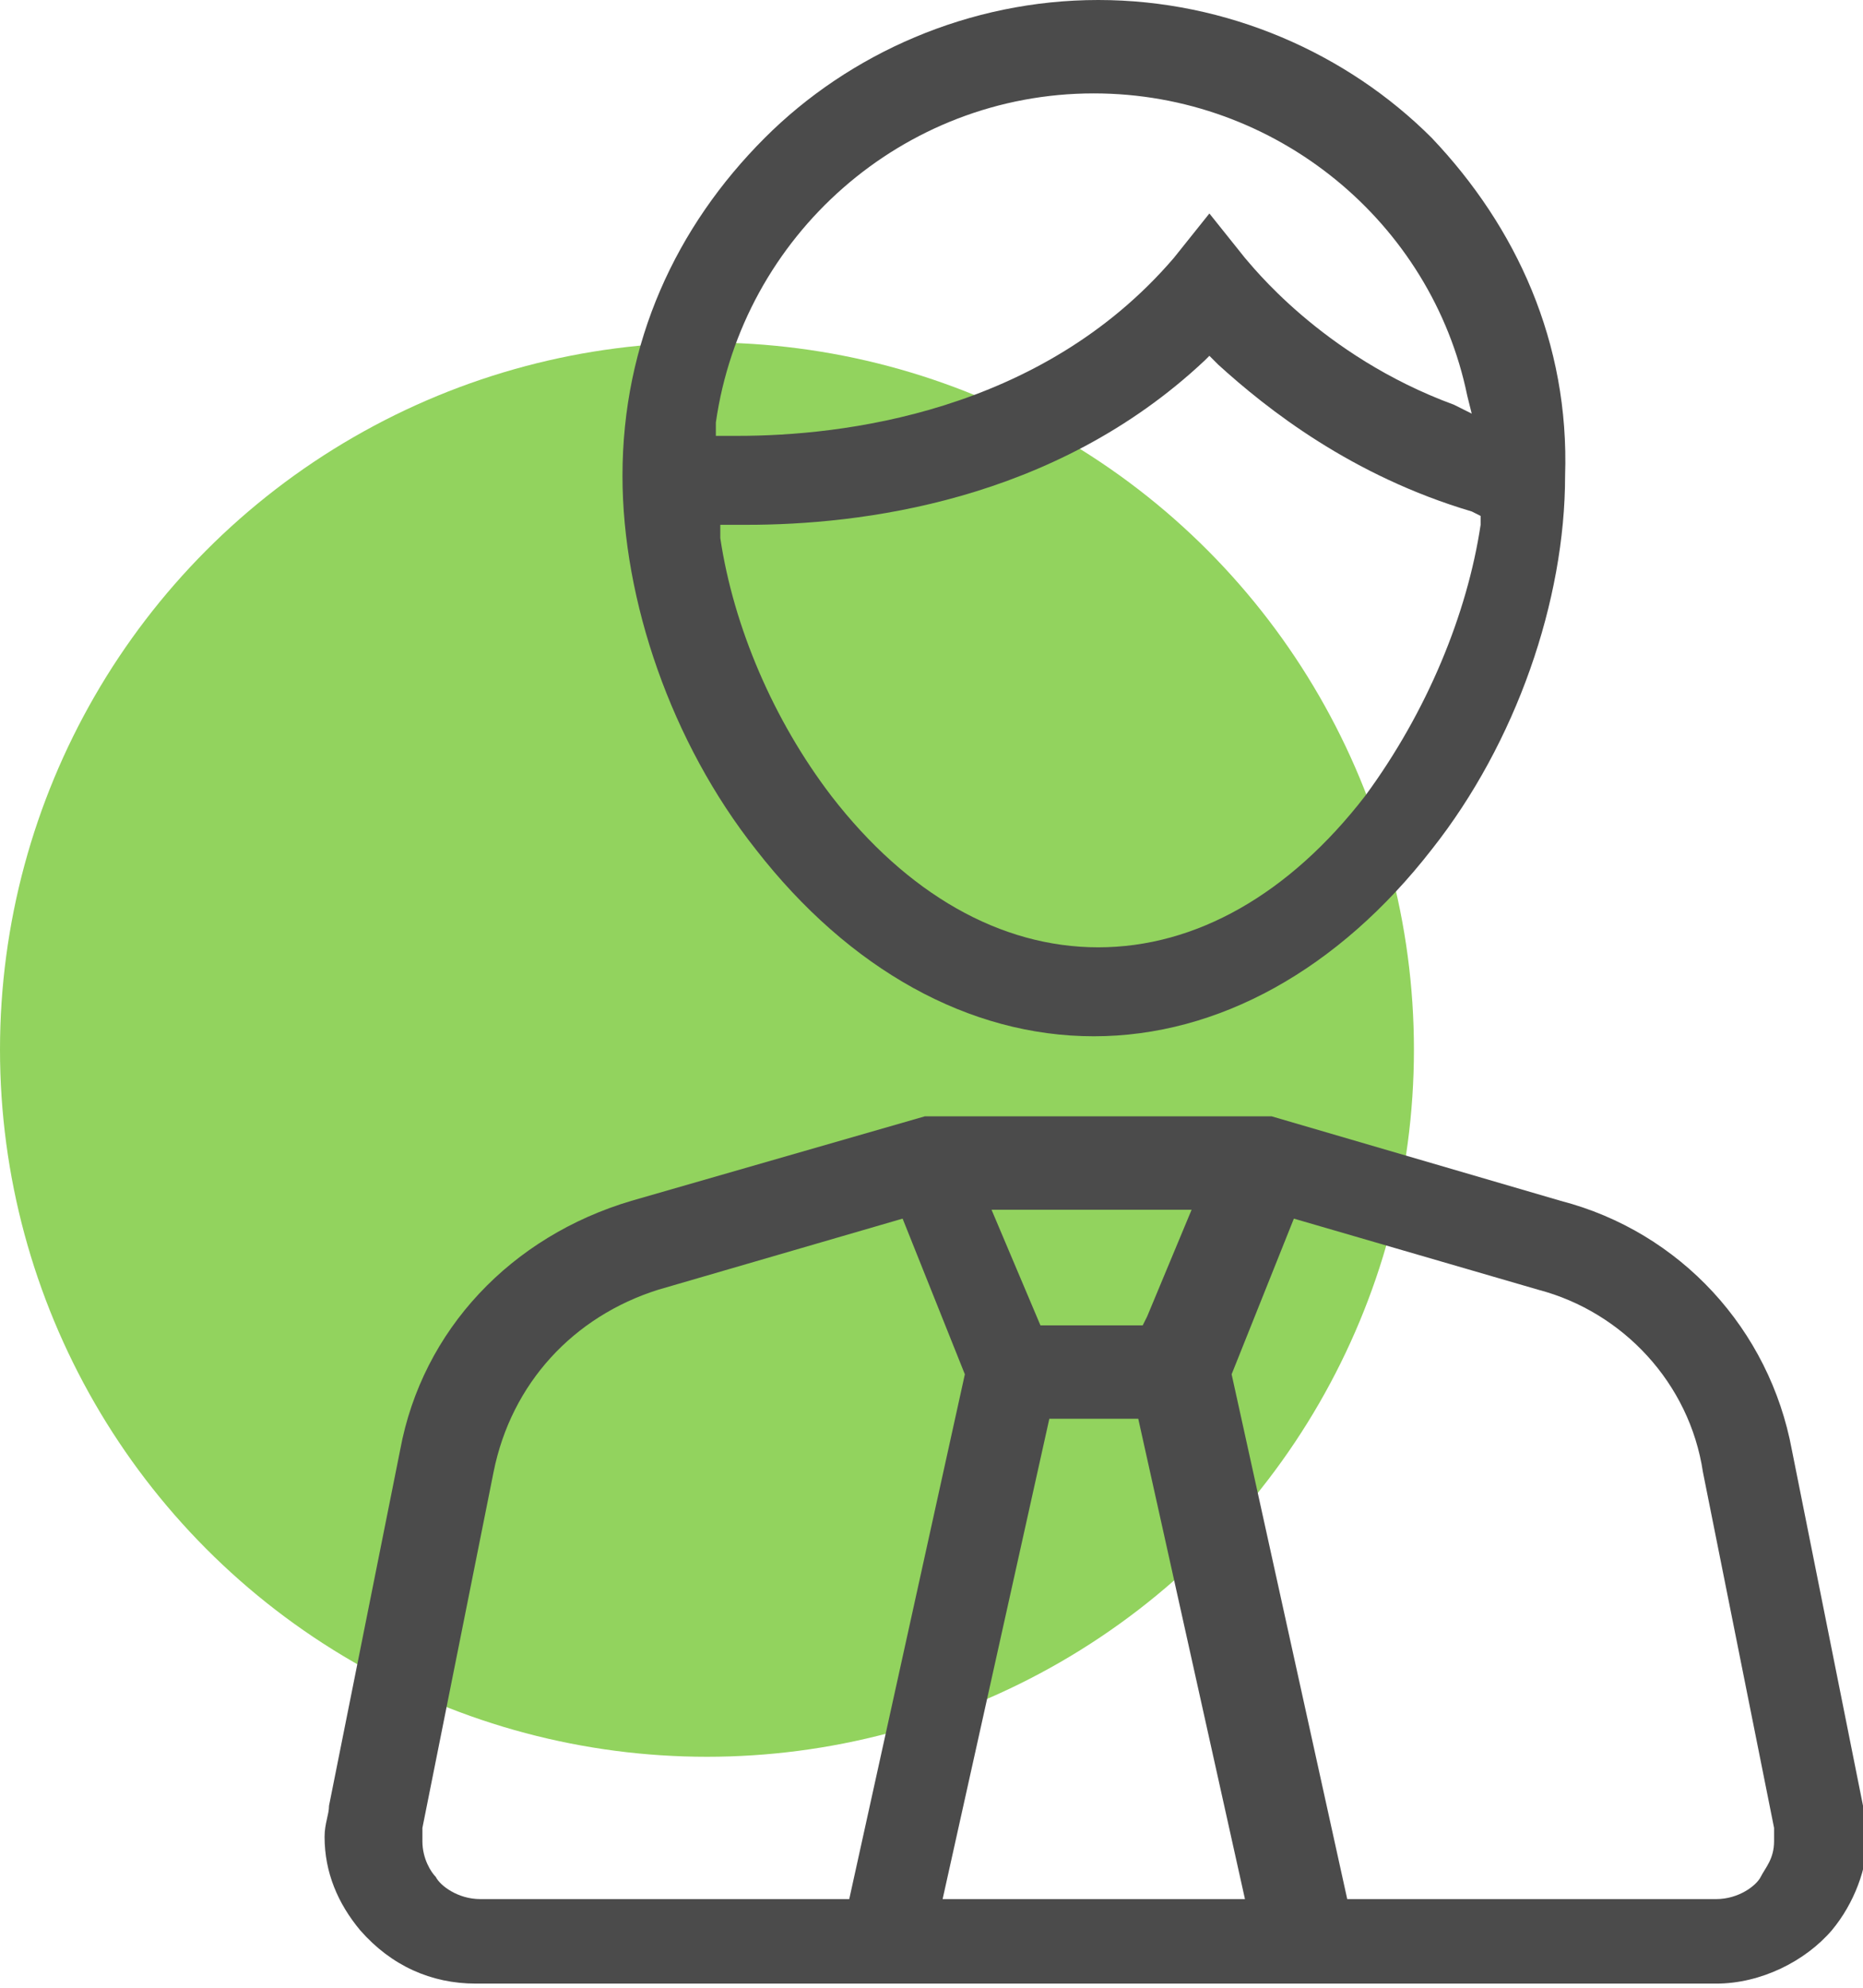 <?xml version="1.0" encoding="utf-8"?>
<!-- Generator: Adobe Illustrator 25.4.1, SVG Export Plug-In . SVG Version: 6.00 Build 0)  -->
<svg version="1.1" id="Warstwa_1" xmlns="http://www.w3.org/2000/svg" xmlns:xlink="http://www.w3.org/1999/xlink" x="0px" y="0px"
	 viewBox="0 0 41.9 44.7" style="enable-background:new 0 0 41.9 44.7;" xml:space="preserve">
<style type="text/css">
	.st0{fill:#92D35E;}
	.st1{fill:#4B4B4B;}
</style>
<g>
	<circle class="st0" cx="15.9" cy="23.6" r="15.9"/>
	<g>
		<path class="st1" d="M32.2,3.1C30.3,1.2,27.6,0,24.7,0c-2.9,0-5.6,1.2-7.5,3.1C15.2,5.1,14,7.7,14,10.7c0,2.8,1.1,6,3,8.4l0,0
			c2.1,2.7,4.8,4.2,7.6,4.2c2.8,0,5.5-1.5,7.6-4.2l0,0c1.9-2.4,3-5.6,3-8.4C35.3,7.7,34.1,5.1,32.2,3.1z M16.1,9.5
			c0.6-4.2,4.2-7.4,8.5-7.4c4.1,0,7.6,2.9,8.4,6.8l0.1,0.4l-0.4-0.2c-3-1.1-4.6-3.2-4.7-3.3l0,0l0,0l-0.8-1l-0.8,1
			c-3,3.5-7.5,4-9.8,4l-0.2,0l-0.3,0L16.1,9.5z M30.7,17.9L30.7,17.9L30.7,17.9C30.7,17.9,30.7,17.9,30.7,17.9
			c-1.7,2.2-3.8,3.4-6,3.4c-2.2,0-4.3-1.2-6-3.4c0,0,0,0,0,0l0,0c0,0,0,0,0,0c-1.3-1.7-2.2-3.8-2.5-5.8l0-0.3l0.3,0
			c0.1,0,0.2,0,0.3,0c2.5,0,6.9-0.5,10.3-3.7L27.2,8l0.2,0.2c1.1,1,3,2.5,5.7,3.3l0.2,0.1l0,0.2C33,13.8,32.1,16,30.7,17.9z"/>
		<path class="st1" d="M40.3,32.6c-0.5-2.7-2.5-4.9-5.2-5.6l-6.5-1.9h-7.8L14.2,27c-2.7,0.8-4.7,2.9-5.2,5.6l-1.6,8
			c0,0.2-0.1,0.4-0.1,0.7c0,0.8,0.3,1.5,0.8,2.1c0.7,0.8,1.6,1.2,2.6,1.2h7.6H31h7.6c1,0,2-0.5,2.6-1.2c0.5-0.6,0.8-1.4,0.8-2.1
			c0-0.2,0-0.4-0.1-0.7l0,0L40.3,32.6z M26.8,27.2l-1,2.4l-0.1,0.2h-2.3l-1.1-2.6H26.8z M10.8,42.7c-0.5,0-0.9-0.3-1-0.5
			c-0.1-0.1-0.3-0.4-0.3-0.8c0-0.1,0-0.2,0-0.3v0l1.6-8c0.4-2,1.8-3.5,3.7-4.1l0,0l0,0l0,0l5.5-1.6l1.4,3.5l-2.6,11.8H10.8z
			 M21.5,42.7h-0.3l2.4-10.8h2l2.4,10.8H21.5z M39.6,42.2L39.6,42.2c-0.1,0.2-0.5,0.5-1,0.5h-8.3l-2.6-11.8l1.4-3.5l5.5,1.6l0,0l0,0
			l0,0c1.9,0.5,3.4,2.1,3.7,4.1v0l1.6,8l0,0c0,0.1,0,0.2,0,0.3C39.9,41.8,39.7,42,39.6,42.2z"/>
	</g>
</g>
</svg>
